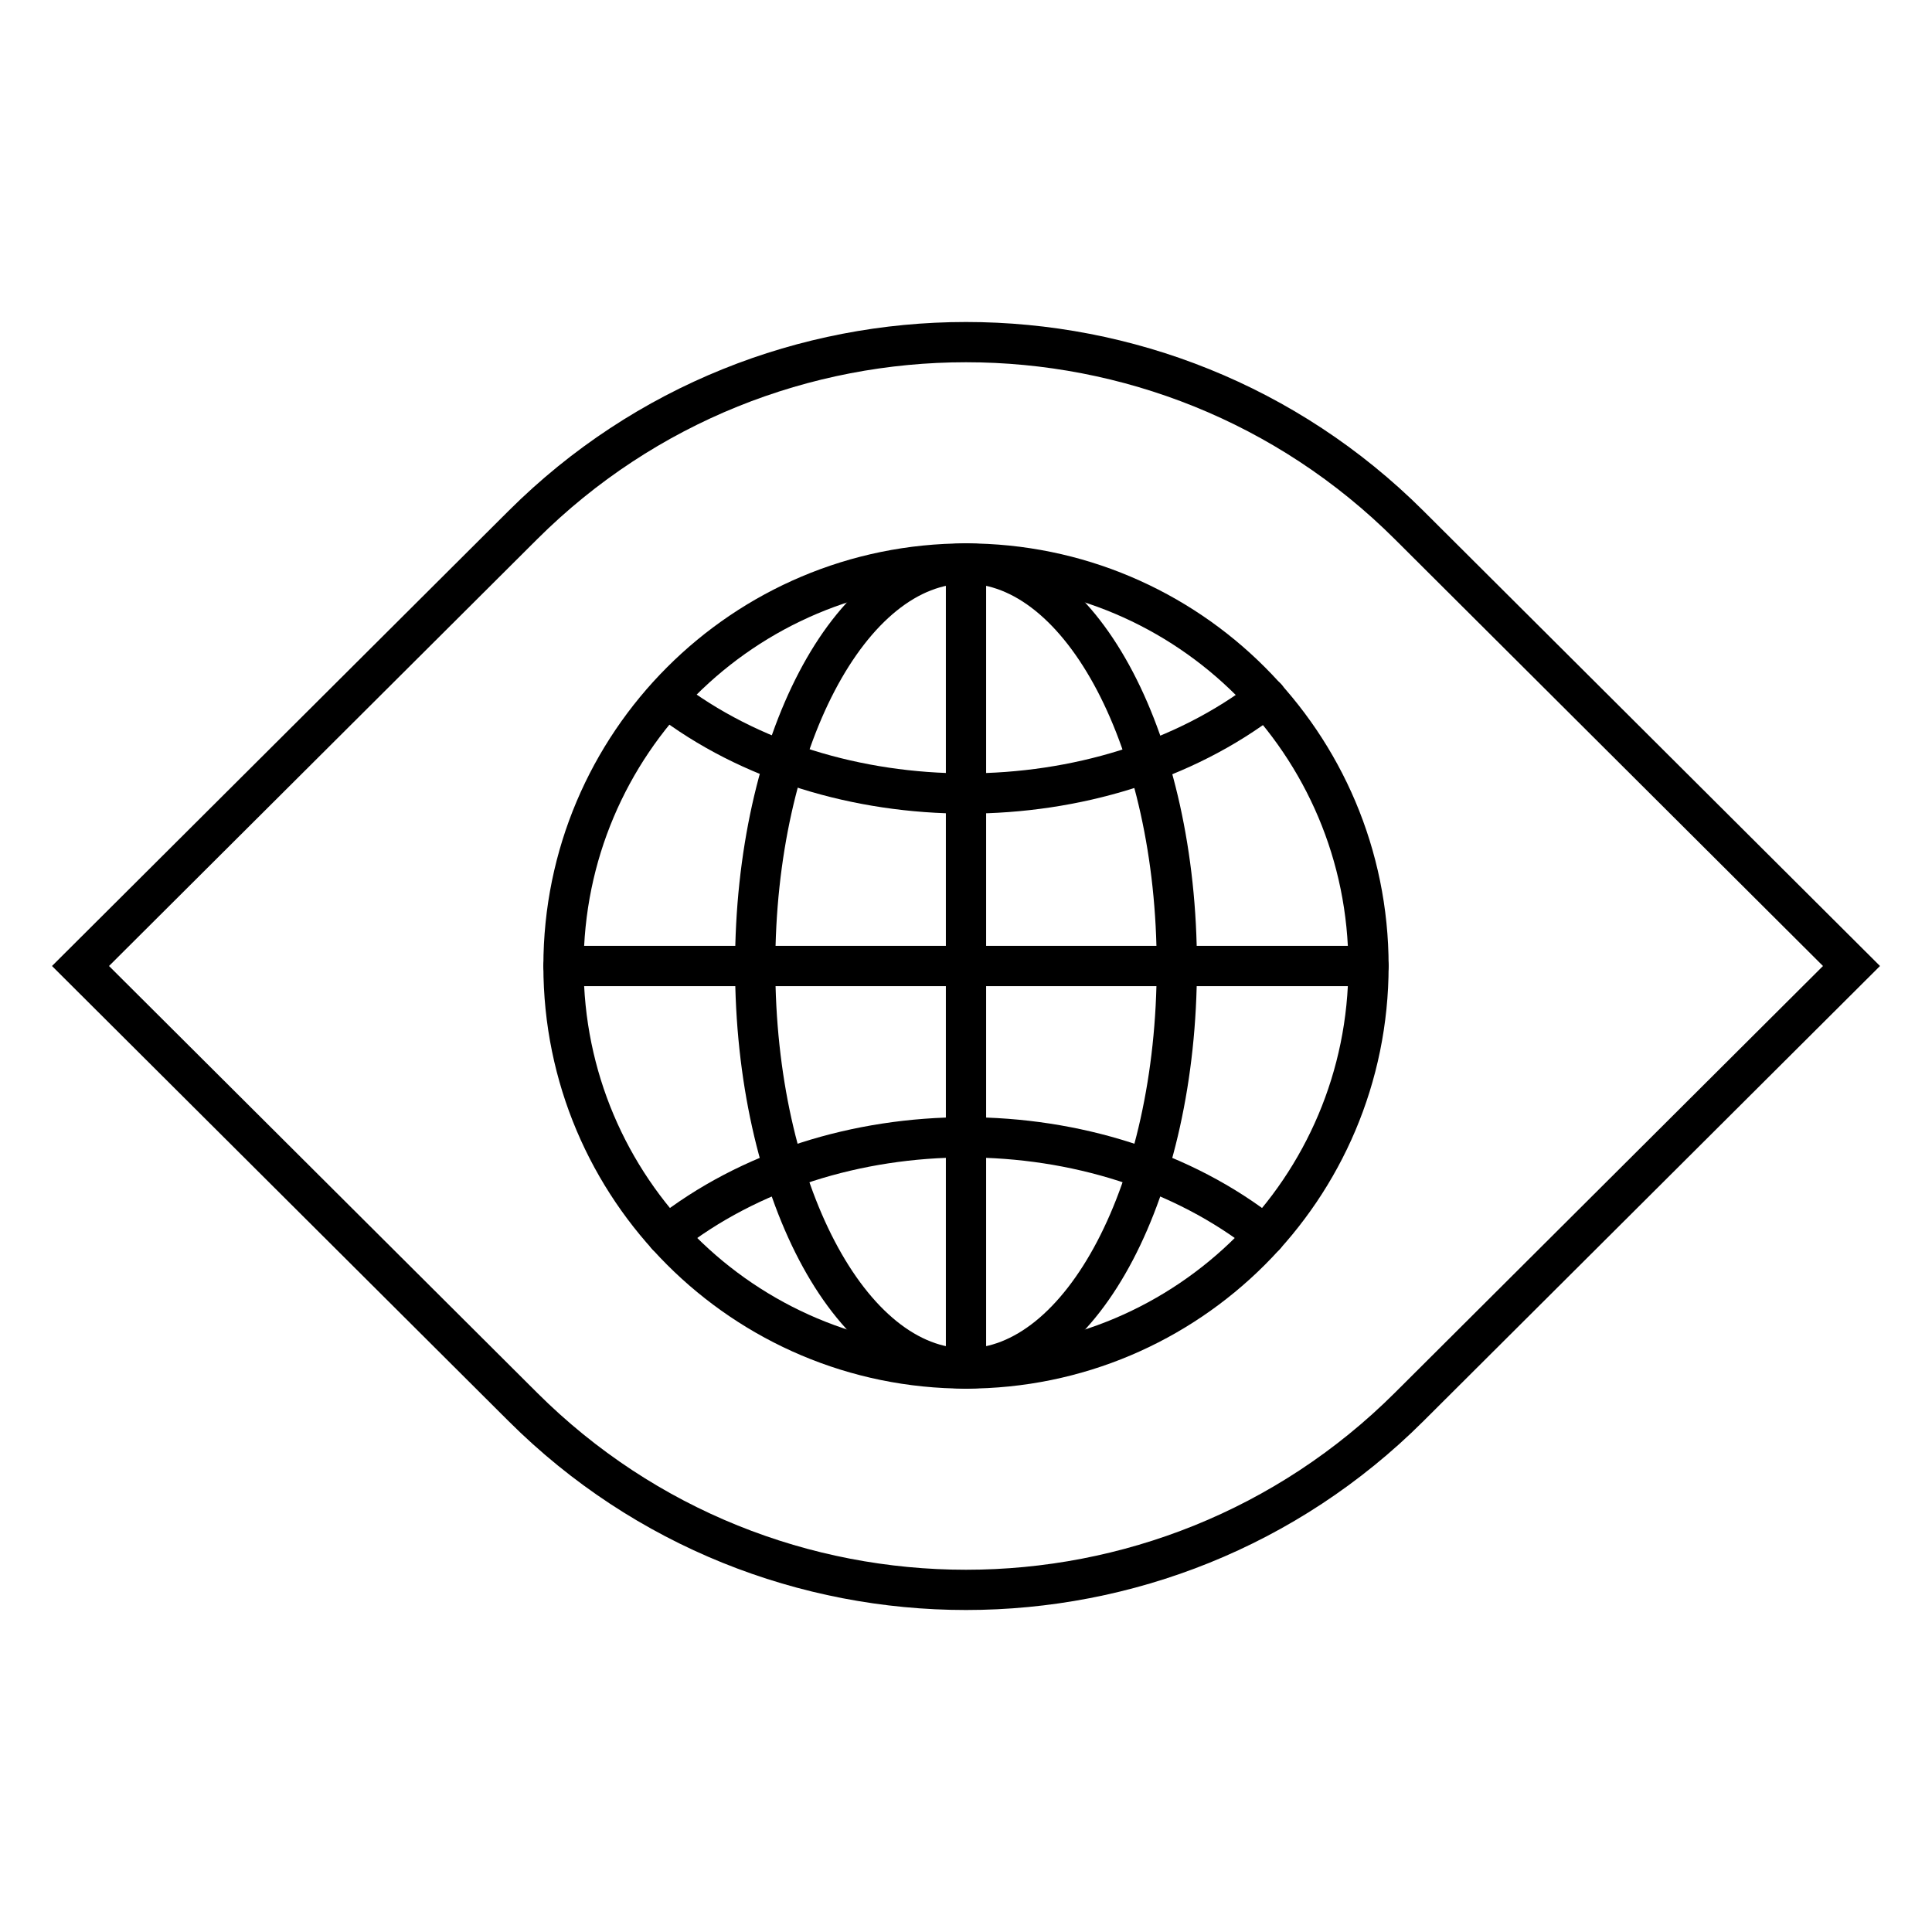 <svg width="48" height="48" viewBox="0 0 48 48" fill="none" xmlns="http://www.w3.org/2000/svg">
<path d="M2 24L12.99 13.045C19.07 6.985 28.93 6.985 35.01 13.045L46 24L35.01 34.955C28.93 41.015 19.07 41.015 12.99 34.955L2 24Z" stroke="black" stroke-miterlimit="10" stroke-linecap="round"/>
<path d="M24 34C29.523 34 34 29.523 34 24C34 18.477 29.523 14 24 14C18.477 14 14 18.477 14 24C14 29.523 18.477 34 24 34Z" stroke="black" stroke-miterlimit="10" stroke-linecap="round"/>
<path d="M14 24H34" stroke="black" stroke-miterlimit="10" stroke-linecap="round"/>
<path d="M24 34V14" stroke="black" stroke-miterlimit="10" stroke-linecap="round"/>
<path d="M16.562 17.333C20.681 20.508 27.342 20.508 31.461 17.333" stroke="black" stroke-miterlimit="10" stroke-linecap="round"/>
<path d="M31.43 30.695C27.322 27.444 20.678 27.444 16.57 30.695" stroke="black" stroke-miterlimit="10" stroke-linecap="round"/>
<path d="M24 34C26.893 34 29.238 29.523 29.238 24C29.238 18.477 26.893 14 24 14C21.107 14 18.762 18.477 18.762 24C18.762 29.523 21.107 34 24 34Z" stroke="black" stroke-miterlimit="10" stroke-linecap="round"/>
</svg>

